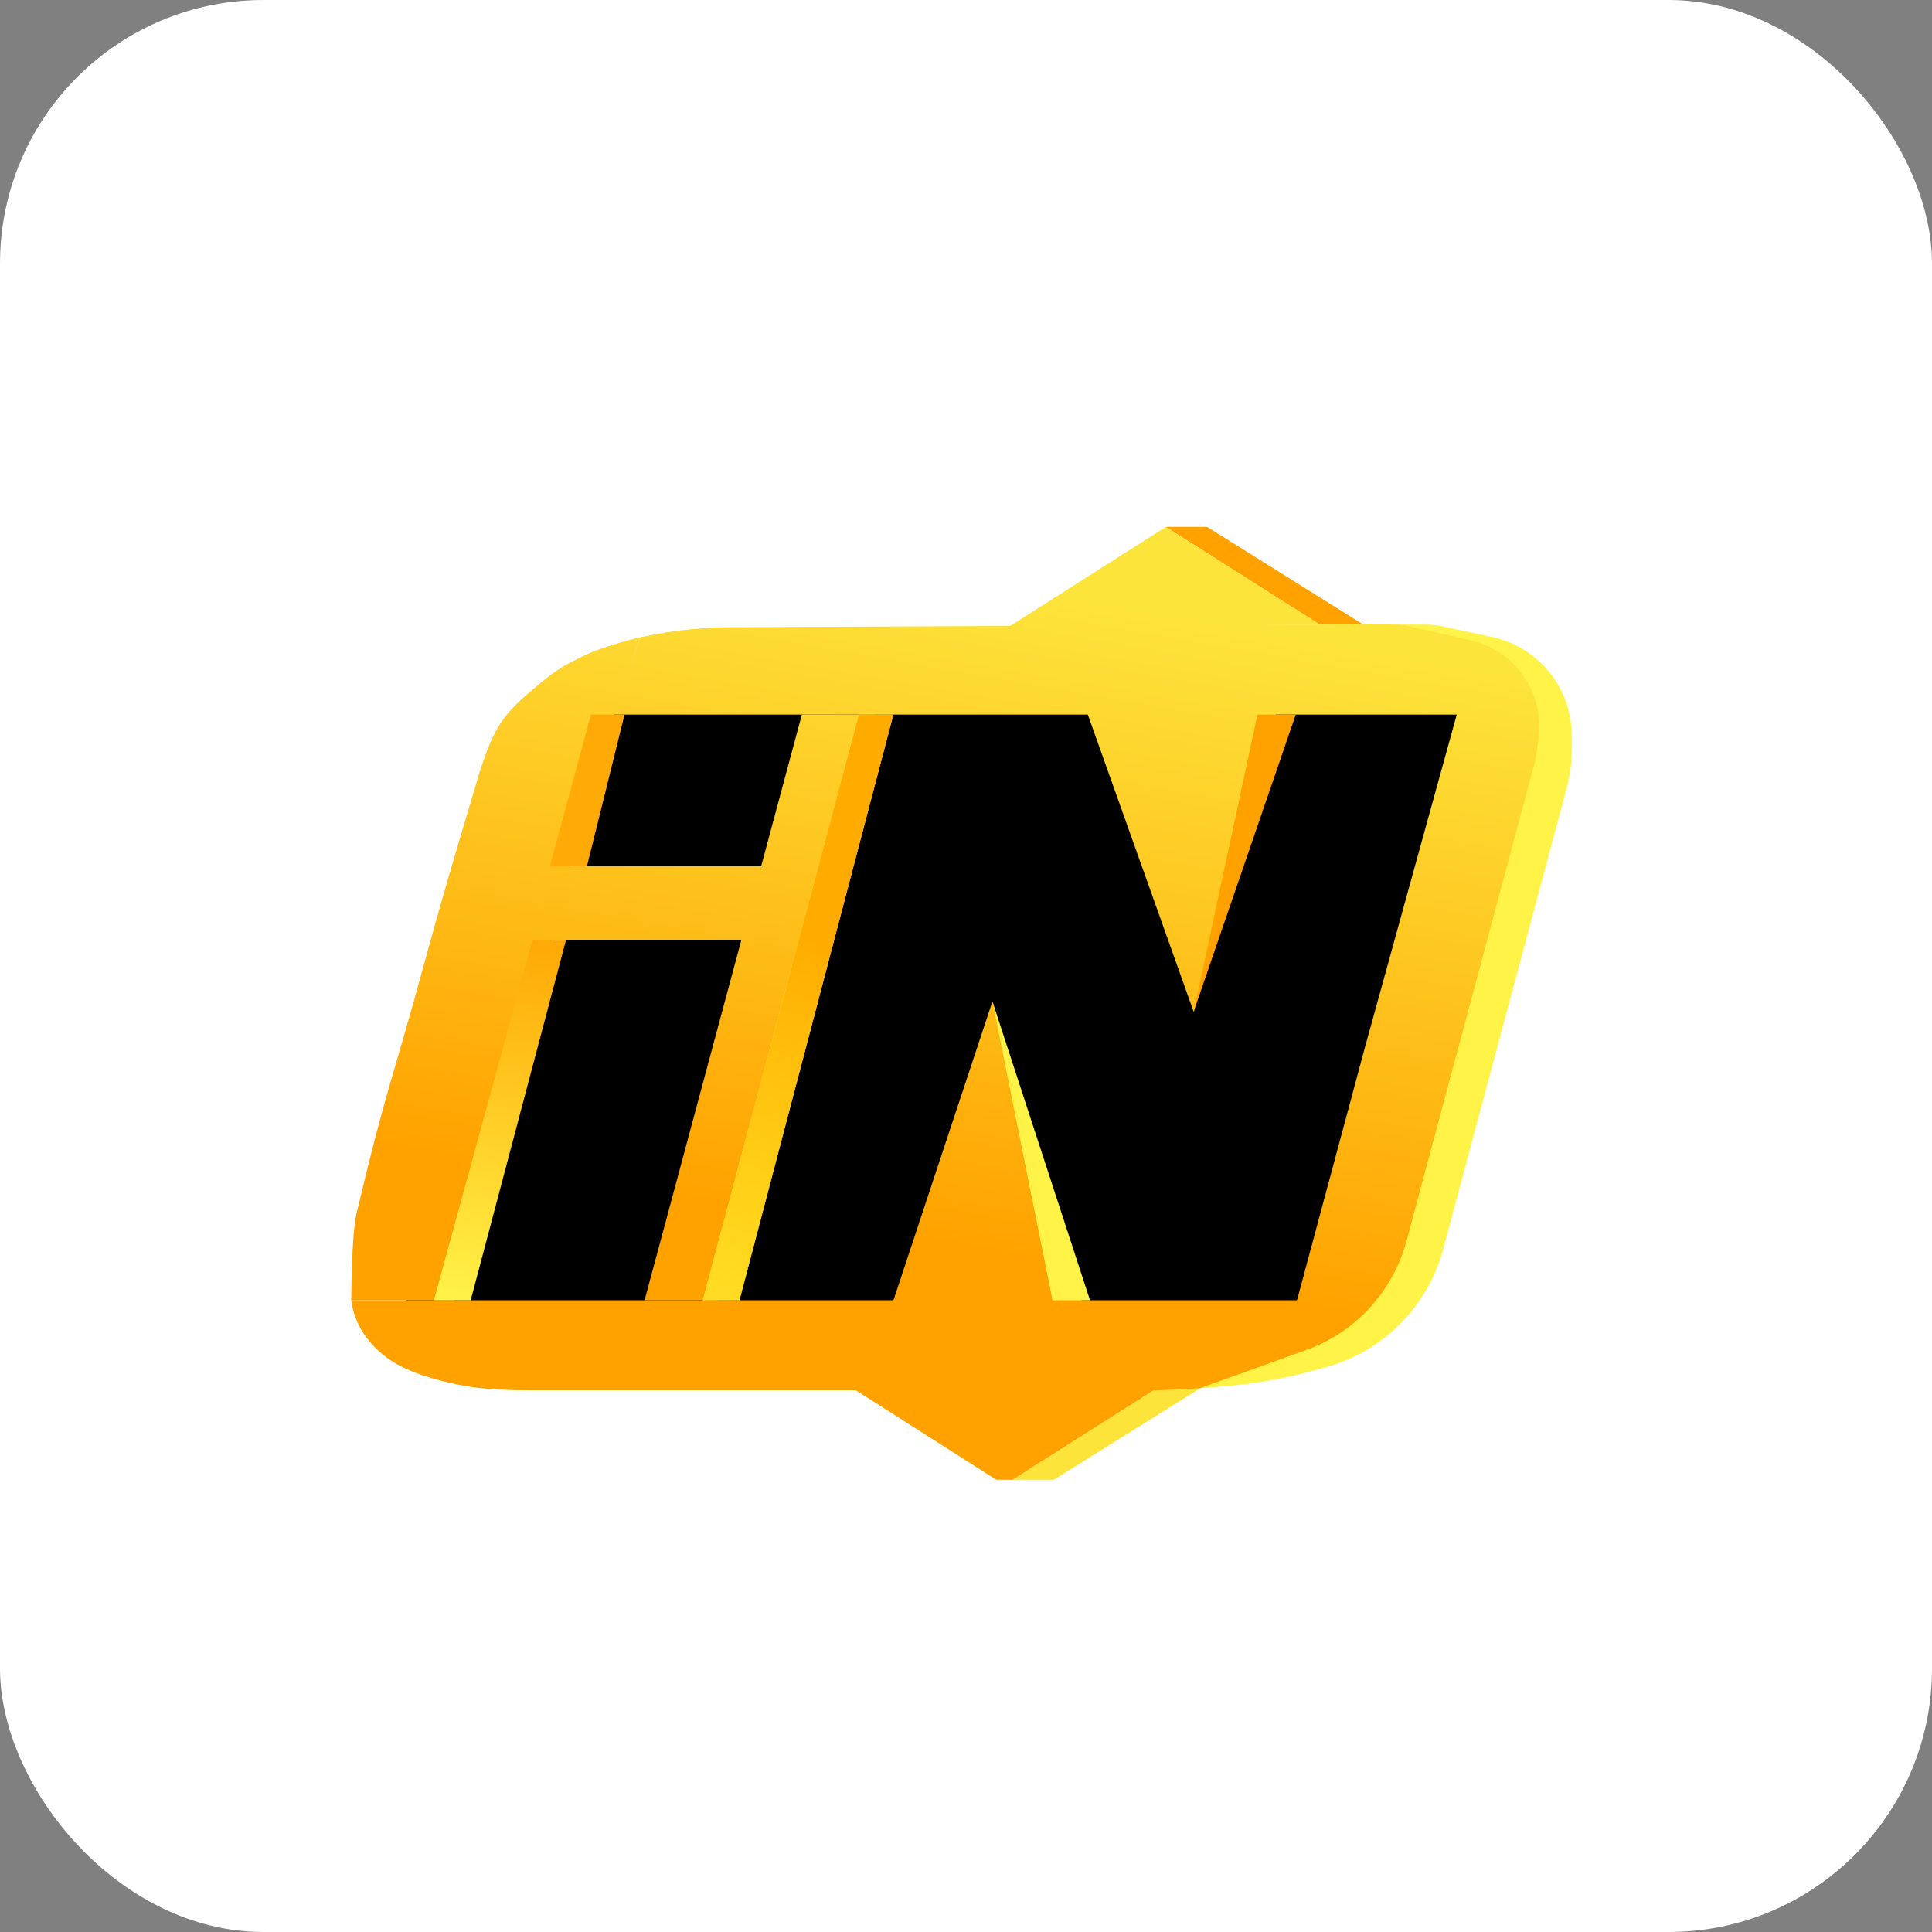 <svg width="22" height="22" viewBox="0 0 22 22" fill="none" xmlns="http://www.w3.org/2000/svg">
<rect x="0" y="0" width="22" height="22" fill="#808080" stroke="none"/>
<rect width="22" height="22" rx="3" fill="white"/>
<g clip-path="url(#clip0_35906_284060)">
<path d="M6.411 8.018H16.943L15.353 15.114H4.547L6.411 8.018Z" fill="black"/>
<path d="M13.275 6H13.746L15.524 7.112H15.028L13.275 6Z" fill="#FFA200"/>
<path d="M11.438 16.908H11.908L13.686 15.797H13.19L11.438 16.908Z" fill="#FDE43B"/>
<path d="M10.174 14.806L11.301 11.403L12.316 14.806H14.791C14.791 14.806 14.599 15.337 14.476 15.678C14.233 15.734 14.095 15.759 13.847 15.789C13.589 15.82 13.182 15.832 13.182 15.832H6.204C5.679 15.832 5.355 15.832 4.839 15.669C4.541 15.575 4.35 15.447 4.201 15.267C4.016 15.044 4 14.806 4 14.806H10.174Z" fill="url(#paint0_linear_35906_284060)"/>
<path d="M6.142 7.787C6.33 7.63 6.453 7.557 6.676 7.454C6.903 7.348 7.288 7.257 7.288 7.257L6.991 8.137L6.221 11.001L5.172 14.806H4C4 14.806 4 14.073 4.061 13.814C4.391 12.415 4.472 12.292 4.839 10.942C5.054 10.153 5.189 9.71 5.417 8.941C5.623 8.243 5.732 8.131 6.142 7.787Z" fill="url(#paint1_linear_35906_284060)"/>
<path d="M14.529 8.137L13.593 11.523L12.387 8.137H6.982L7.288 7.257C7.288 7.257 7.559 7.202 7.734 7.18C7.908 7.158 8.18 7.143 8.18 7.143L15.561 7.109C16.086 7.109 16.41 7.112 16.925 7.274C17.224 7.368 17.415 7.496 17.564 7.676C17.749 7.899 17.747 8.137 17.747 8.137H14.529Z" fill="url(#paint2_linear_35906_284060)"/>
<path d="M15.622 15.139C15.434 15.296 15.312 15.368 15.089 15.472C14.861 15.578 14.722 15.625 14.477 15.678C14.593 15.33 14.774 14.788 14.774 14.788L15.543 11.925L16.593 8.12H17.747C17.747 8.12 17.745 8.638 17.703 8.966C17.626 9.573 16.578 13.506 16.348 13.985C16.118 14.464 16.033 14.794 15.622 15.139Z" fill="url(#paint3_linear_35906_284060)"/>
<path d="M13.275 6L15.032 7.114L11.482 7.141L13.275 6Z" fill="url(#paint4_linear_35906_284060)"/>
<path d="M11.437 16.909L9.646 15.768H13.236L11.437 16.909Z" fill="url(#paint5_linear_35906_284060)"/>
<path d="M9.131 8.137H9.963L8.172 14.806H7.34L9.131 8.137Z" fill="url(#paint6_linear_35906_284060)"/>
<path d="M5.924 9.864H8.932V10.702H5.924V9.864Z" fill="url(#paint7_linear_35906_284060)"/>
<path d="M12.412 14.806L11.301 11.403L11.985 14.806H12.412Z" fill="#FFF348"/>
<path d="M14.755 8.137L13.592 11.523L14.319 8.137H14.755Z" fill="#FFA200"/>
<path d="M17.485 8.65L17.518 8.41C17.549 8.184 17.503 7.953 17.386 7.757C17.244 7.519 17.012 7.35 16.743 7.289L15.959 7.112L16.232 7.112C16.3 7.112 16.369 7.119 16.437 7.134L16.995 7.255C17.28 7.316 17.53 7.484 17.695 7.724C17.827 7.915 17.897 8.142 17.897 8.374V8.54C17.897 8.687 17.878 8.833 17.84 8.974L16.433 14.226C16.318 14.653 16.058 15.027 15.698 15.284C15.514 15.414 15.309 15.511 15.092 15.57L14.94 15.611C14.589 15.707 14.229 15.767 13.866 15.792L13.668 15.806L14.871 15.374C15.02 15.32 15.162 15.248 15.292 15.158C15.648 14.912 15.905 14.547 16.017 14.129L17.485 8.65Z" fill="#FFF348"/>
<path d="M5.36 14.806H4.941L6.064 10.702H6.446L5.36 14.806Z" fill="url(#paint8_linear_35906_284060)"/>
<path d="M8.421 14.806H8.002L9.78 8.137H10.173L8.421 14.806Z" fill="#FFF349"/>
<path d="M8.421 14.806H8.002L9.78 8.137H10.173L8.421 14.806Z" fill="url(#paint9_linear_35906_284060)"/>
<path d="M6.684 9.864H6.262L6.729 8.137H7.112L6.684 9.864Z" fill="#FFAA06"/>
</g>
<defs>
<linearGradient id="paint0_linear_35906_284060" x1="9.925" y1="18.713" x2="12.029" y2="6.742" gradientUnits="userSpaceOnUse">
<stop offset="0.38" stop-color="#FFA200"/>
<stop offset="1" stop-color="#FDE43B"/>
</linearGradient>
<linearGradient id="paint1_linear_35906_284060" x1="9.925" y1="18.713" x2="12.029" y2="6.742" gradientUnits="userSpaceOnUse">
<stop offset="0.38" stop-color="#FFA200"/>
<stop offset="1" stop-color="#FDE43B"/>
</linearGradient>
<linearGradient id="paint2_linear_35906_284060" x1="9.925" y1="18.713" x2="12.029" y2="6.742" gradientUnits="userSpaceOnUse">
<stop offset="0.38" stop-color="#FFA200"/>
<stop offset="1" stop-color="#FDE43B"/>
</linearGradient>
<linearGradient id="paint3_linear_35906_284060" x1="9.925" y1="18.712" x2="12.029" y2="6.742" gradientUnits="userSpaceOnUse">
<stop offset="0.38" stop-color="#FFA200"/>
<stop offset="1" stop-color="#FDE43B"/>
</linearGradient>
<linearGradient id="paint4_linear_35906_284060" x1="9.924" y1="18.713" x2="12.028" y2="6.742" gradientUnits="userSpaceOnUse">
<stop offset="0.38" stop-color="#FFA200"/>
<stop offset="1" stop-color="#FDE43B"/>
</linearGradient>
<linearGradient id="paint5_linear_35906_284060" x1="9.924" y1="18.713" x2="12.028" y2="6.742" gradientUnits="userSpaceOnUse">
<stop offset="0.38" stop-color="#FFA200"/>
<stop offset="1" stop-color="#FDE43B"/>
</linearGradient>
<linearGradient id="paint6_linear_35906_284060" x1="9.924" y1="18.713" x2="12.028" y2="6.742" gradientUnits="userSpaceOnUse">
<stop offset="0.38" stop-color="#FFA200"/>
<stop offset="1" stop-color="#FDE43B"/>
</linearGradient>
<linearGradient id="paint7_linear_35906_284060" x1="9.925" y1="18.713" x2="12.029" y2="6.742" gradientUnits="userSpaceOnUse">
<stop offset="0.38" stop-color="#FFA200"/>
<stop offset="1" stop-color="#FDE43B"/>
</linearGradient>
<linearGradient id="paint8_linear_35906_284060" x1="5.694" y1="10.702" x2="4.941" y2="14.806" gradientUnits="userSpaceOnUse">
<stop stop-color="#FFAA06"/>
<stop offset="1" stop-color="#FFF348"/>
</linearGradient>
<linearGradient id="paint9_linear_35906_284060" x1="9.395" y1="10.702" x2="7.027" y2="19.217" gradientUnits="userSpaceOnUse">
<stop stop-color="#FFAB00"/>
<stop offset="1" stop-color="#FFE600" stop-opacity="0"/>
</linearGradient>
<clipPath id="clip0_35906_284060">
<rect width="14" height="10.85" fill="white" transform="translate(4 6)"/>
</clipPath>
</defs>
</svg>
